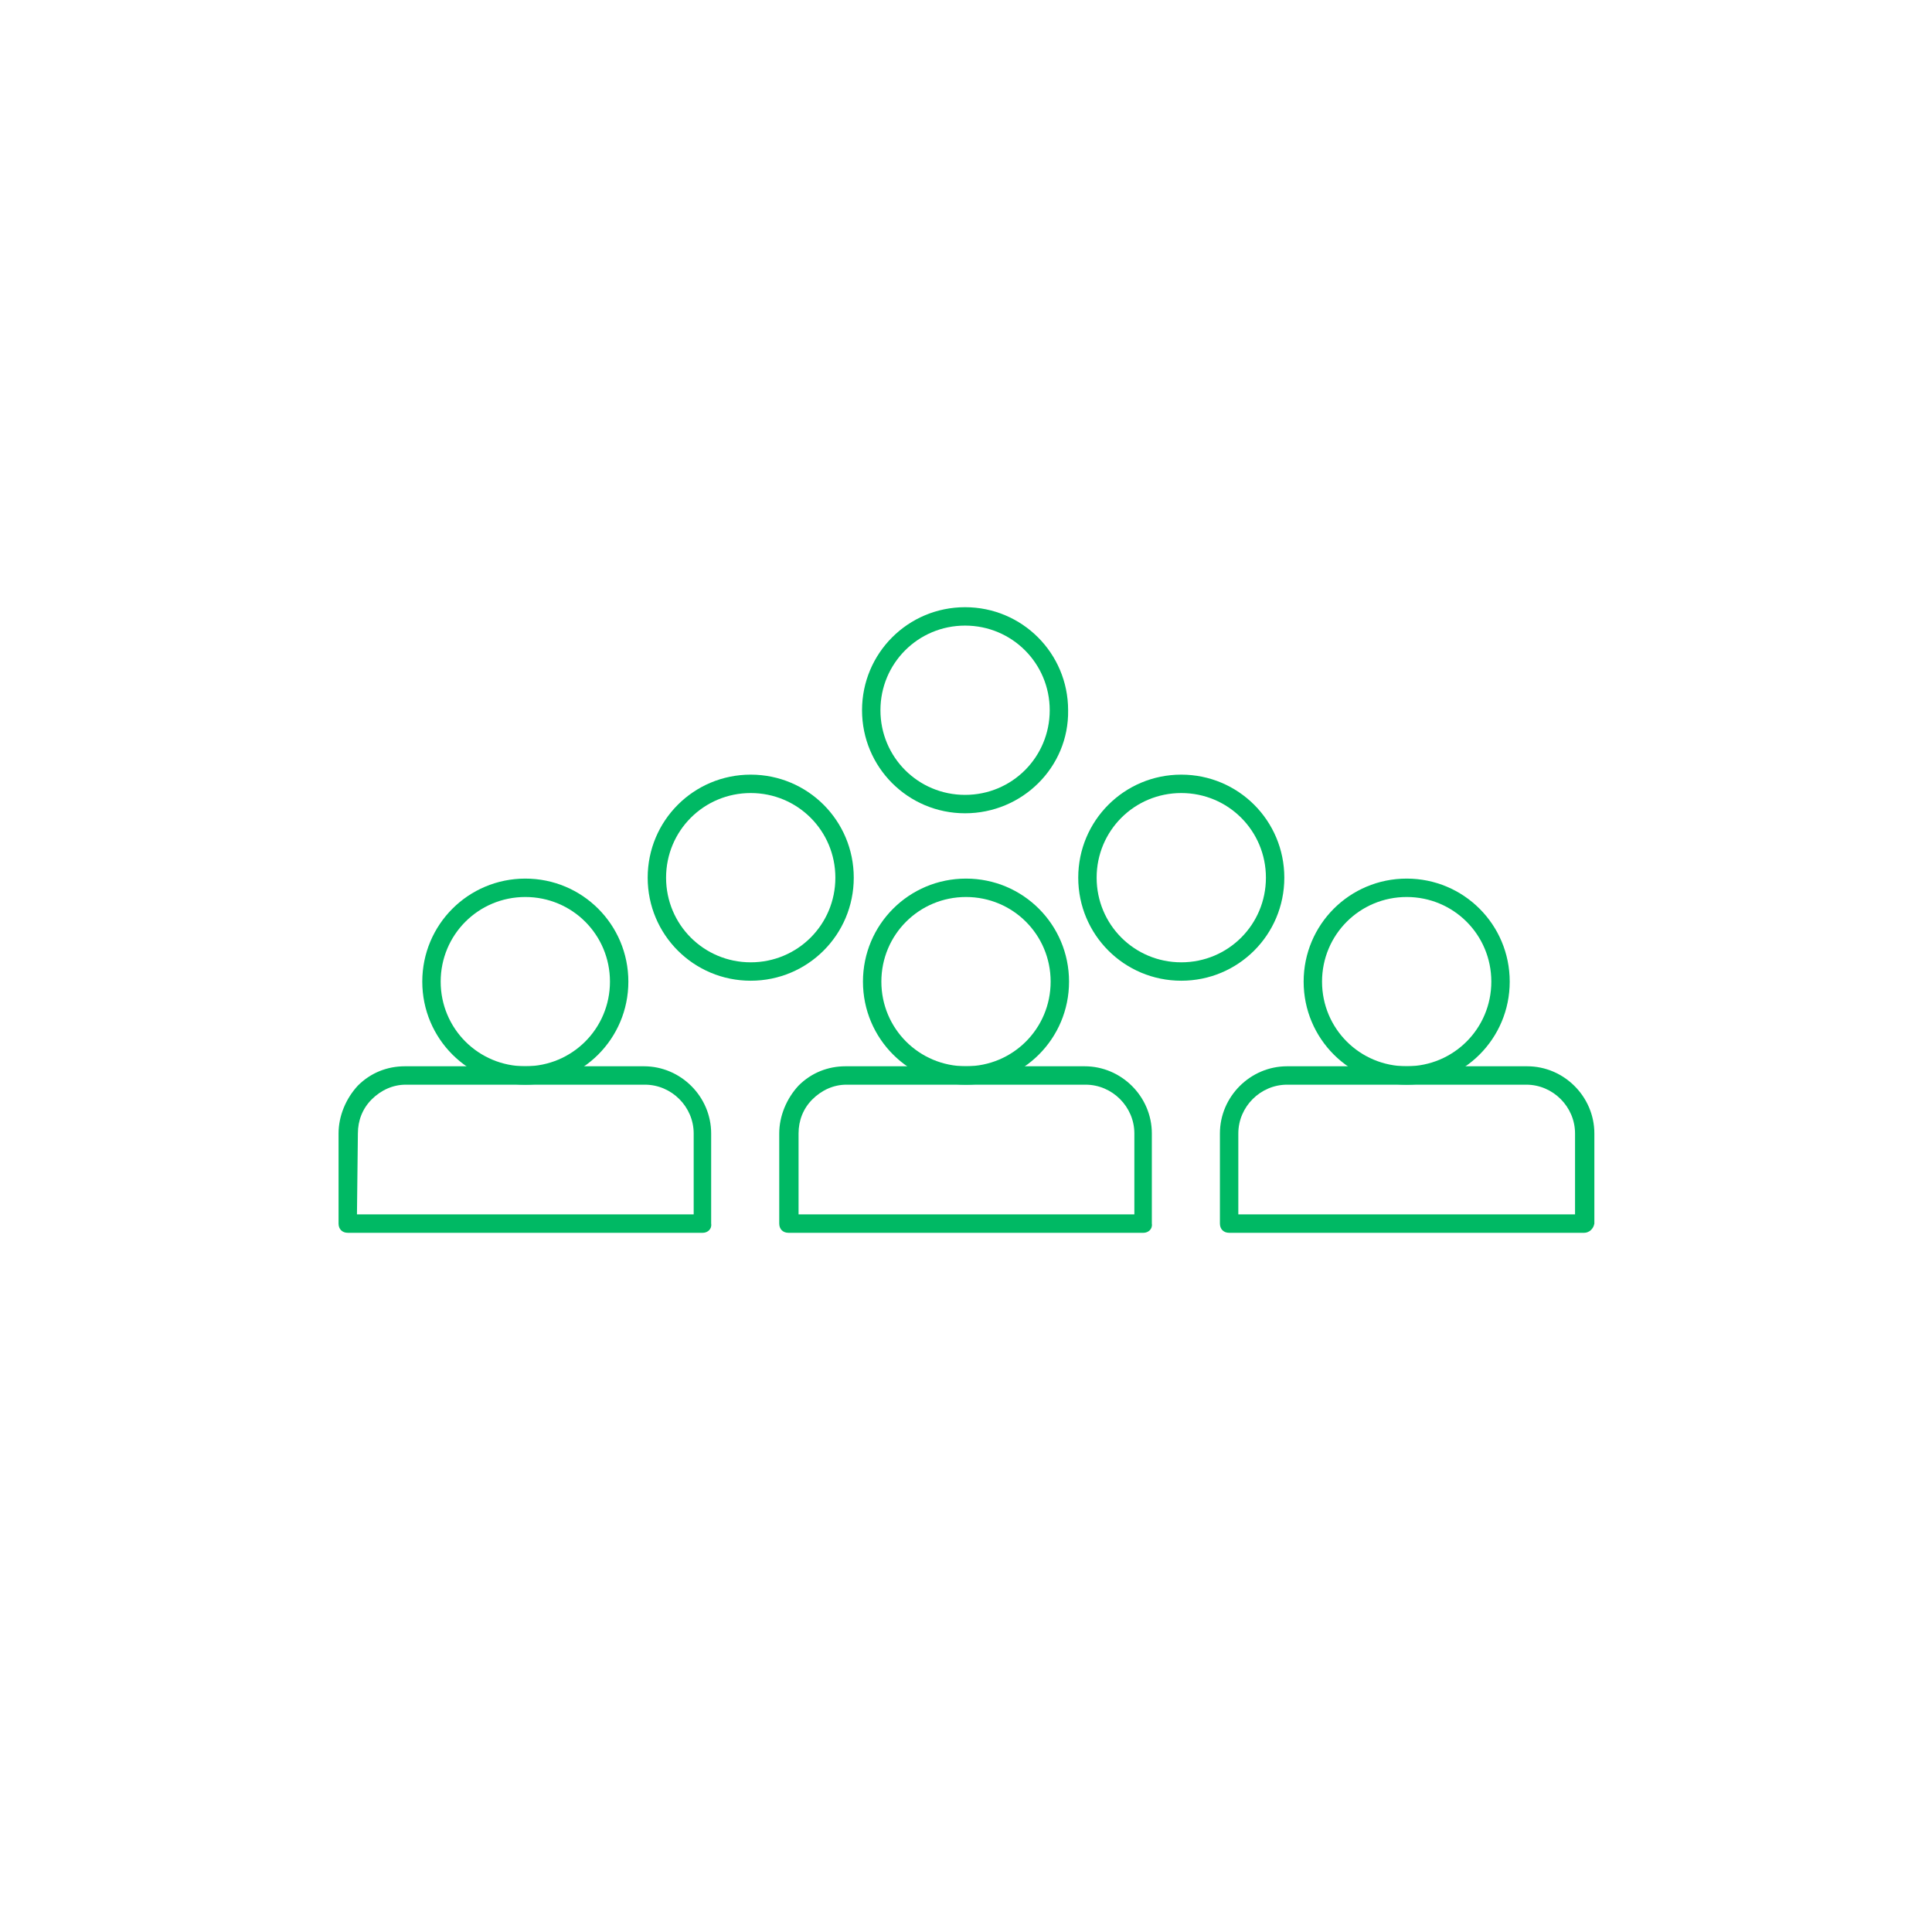 <?xml version="1.0" encoding="utf-8"?>
<!-- Generator: Adobe Illustrator 25.2.3, SVG Export Plug-In . SVG Version: 6.00 Build 0)  -->
<svg version="1.1" id="Layer_1" xmlns="http://www.w3.org/2000/svg" xmlns:xlink="http://www.w3.org/1999/xlink" x="0px" y="0px"
	 viewBox="0 0 210 210" style="enable-background:new 0 0 210 210;" xml:space="preserve">
<style type="text/css">
	.st0{fill:none;}
	.st1{fill:#00B964;}
</style>
<rect class="st0" width="210" height="210"/>
<g id="Layer_2_1_">
	<g id="Layer_1-2">
		<path class="st1" d="M57.1,117.9c-6.2,0-11.2-5-11.2-11.2s5-11.2,11.2-11.2s11.2,5,11.2,11.2C68.3,112.9,63.3,117.9,57.1,117.9z
			 M57.1,97.5c-5.1,0-9.2,4.1-9.2,9.2s4.1,9.2,9.2,9.2s9.2-4.1,9.2-9.2S62.2,97.5,57.1,97.5z"/>
		<path class="st1" d="M76.4,134H37.8c-0.6,0-1-0.4-1-1v-9.8c0-1.9,0.8-3.8,2.1-5.2c1.4-1.4,3.2-2.1,5.1-2.1l0,0h26
			c4,0,7.3,3.3,7.3,7.3v9.8C77.4,133.6,76.9,134,76.4,134z M38.8,132h36.6v-8.8c0-2.9-2.4-5.3-5.3-5.3h-26c-1.4,0-2.7,0.6-3.7,1.6
			s-1.5,2.3-1.5,3.7L38.8,132L38.8,132z"/>
		<path class="st1" d="M81.6,106.6c-6.2,0-11.2-5-11.2-11.2s5-11.2,11.2-11.2s11.2,5,11.2,11.2C92.8,101.6,87.8,106.6,81.6,106.6z
			 M81.6,86.2c-5.1,0-9.2,4.1-9.2,9.2s4.1,9.2,9.2,9.2s9.2-4.1,9.2-9.2S86.7,86.2,81.6,86.2z"/>
		<path class="st1" d="M128.4,106.6c-6.2,0-11.2-5-11.2-11.2s5-11.2,11.2-11.2s11.2,5,11.2,11.2
			C139.6,101.6,134.6,106.6,128.4,106.6z M128.4,86.2c-5.1,0-9.2,4.1-9.2,9.2s4.1,9.2,9.2,9.2c5.1,0,9.2-4.1,9.2-9.2
			S133.5,86.2,128.4,86.2z"/>
		<path class="st1" d="M104.9,88.4c-6.2,0-11.2-5-11.2-11.2s5-11.2,11.2-11.2s11.2,5,11.2,11.2C116.2,83.4,111.1,88.4,104.9,88.4z
			 M104.9,68c-5.1,0-9.2,4.1-9.2,9.2s4.1,9.2,9.2,9.2s9.2-4.1,9.2-9.2S110,68,104.9,68z"/>
		<path class="st1" d="M152.9,117.9c-6.2,0-11.2-5-11.2-11.2s5-11.2,11.2-11.2s11.2,5,11.2,11.2
			C164.1,112.9,159.1,117.9,152.9,117.9z M152.9,97.5c-5.1,0-9.2,4.1-9.2,9.2s4.1,9.2,9.2,9.2s9.2-4.1,9.2-9.2S158,97.5,152.9,97.5z
			"/>
		<path class="st1" d="M172.2,134h-38.6c-0.6,0-1-0.4-1-1v-9.8c0-4,3.3-7.3,7.3-7.3l0,0c0,0,0,0,0.1,0h26c4,0,7.3,3.3,7.3,7.3v9.8
			C173.2,133.6,172.7,134,172.2,134z M134.6,132h36.6v-8.8c0-2.9-2.4-5.3-5.3-5.3h-26l0,0c-2.9,0-5.3,2.4-5.3,5.3V132z"/>
		<path class="st1" d="M105,117.9c-6.2,0-11.2-5-11.2-11.2s5-11.2,11.2-11.2s11.2,5,11.2,11.2S111.2,117.9,105,117.9z M105,97.5
			c-5.1,0-9.2,4.1-9.2,9.2s4.1,9.2,9.2,9.2s9.2-4.1,9.2-9.2S110.1,97.5,105,97.5z"/>
		<path class="st1" d="M124.3,134H85.7c-0.6,0-1-0.4-1-1v-9.8c0-1.9,0.8-3.8,2.1-5.2c1.4-1.4,3.2-2.1,5.1-2.1l0,0h26
			c4,0,7.3,3.3,7.3,7.3v9.8C125.3,133.6,124.8,134,124.3,134z M86.7,132h36.6v-8.8c0-2.9-2.4-5.3-5.3-5.3H92c-1.4,0-2.7,0.6-3.7,1.6
			s-1.5,2.3-1.5,3.7v8.8H86.7z"/>
	</g>
</g>
</svg>
